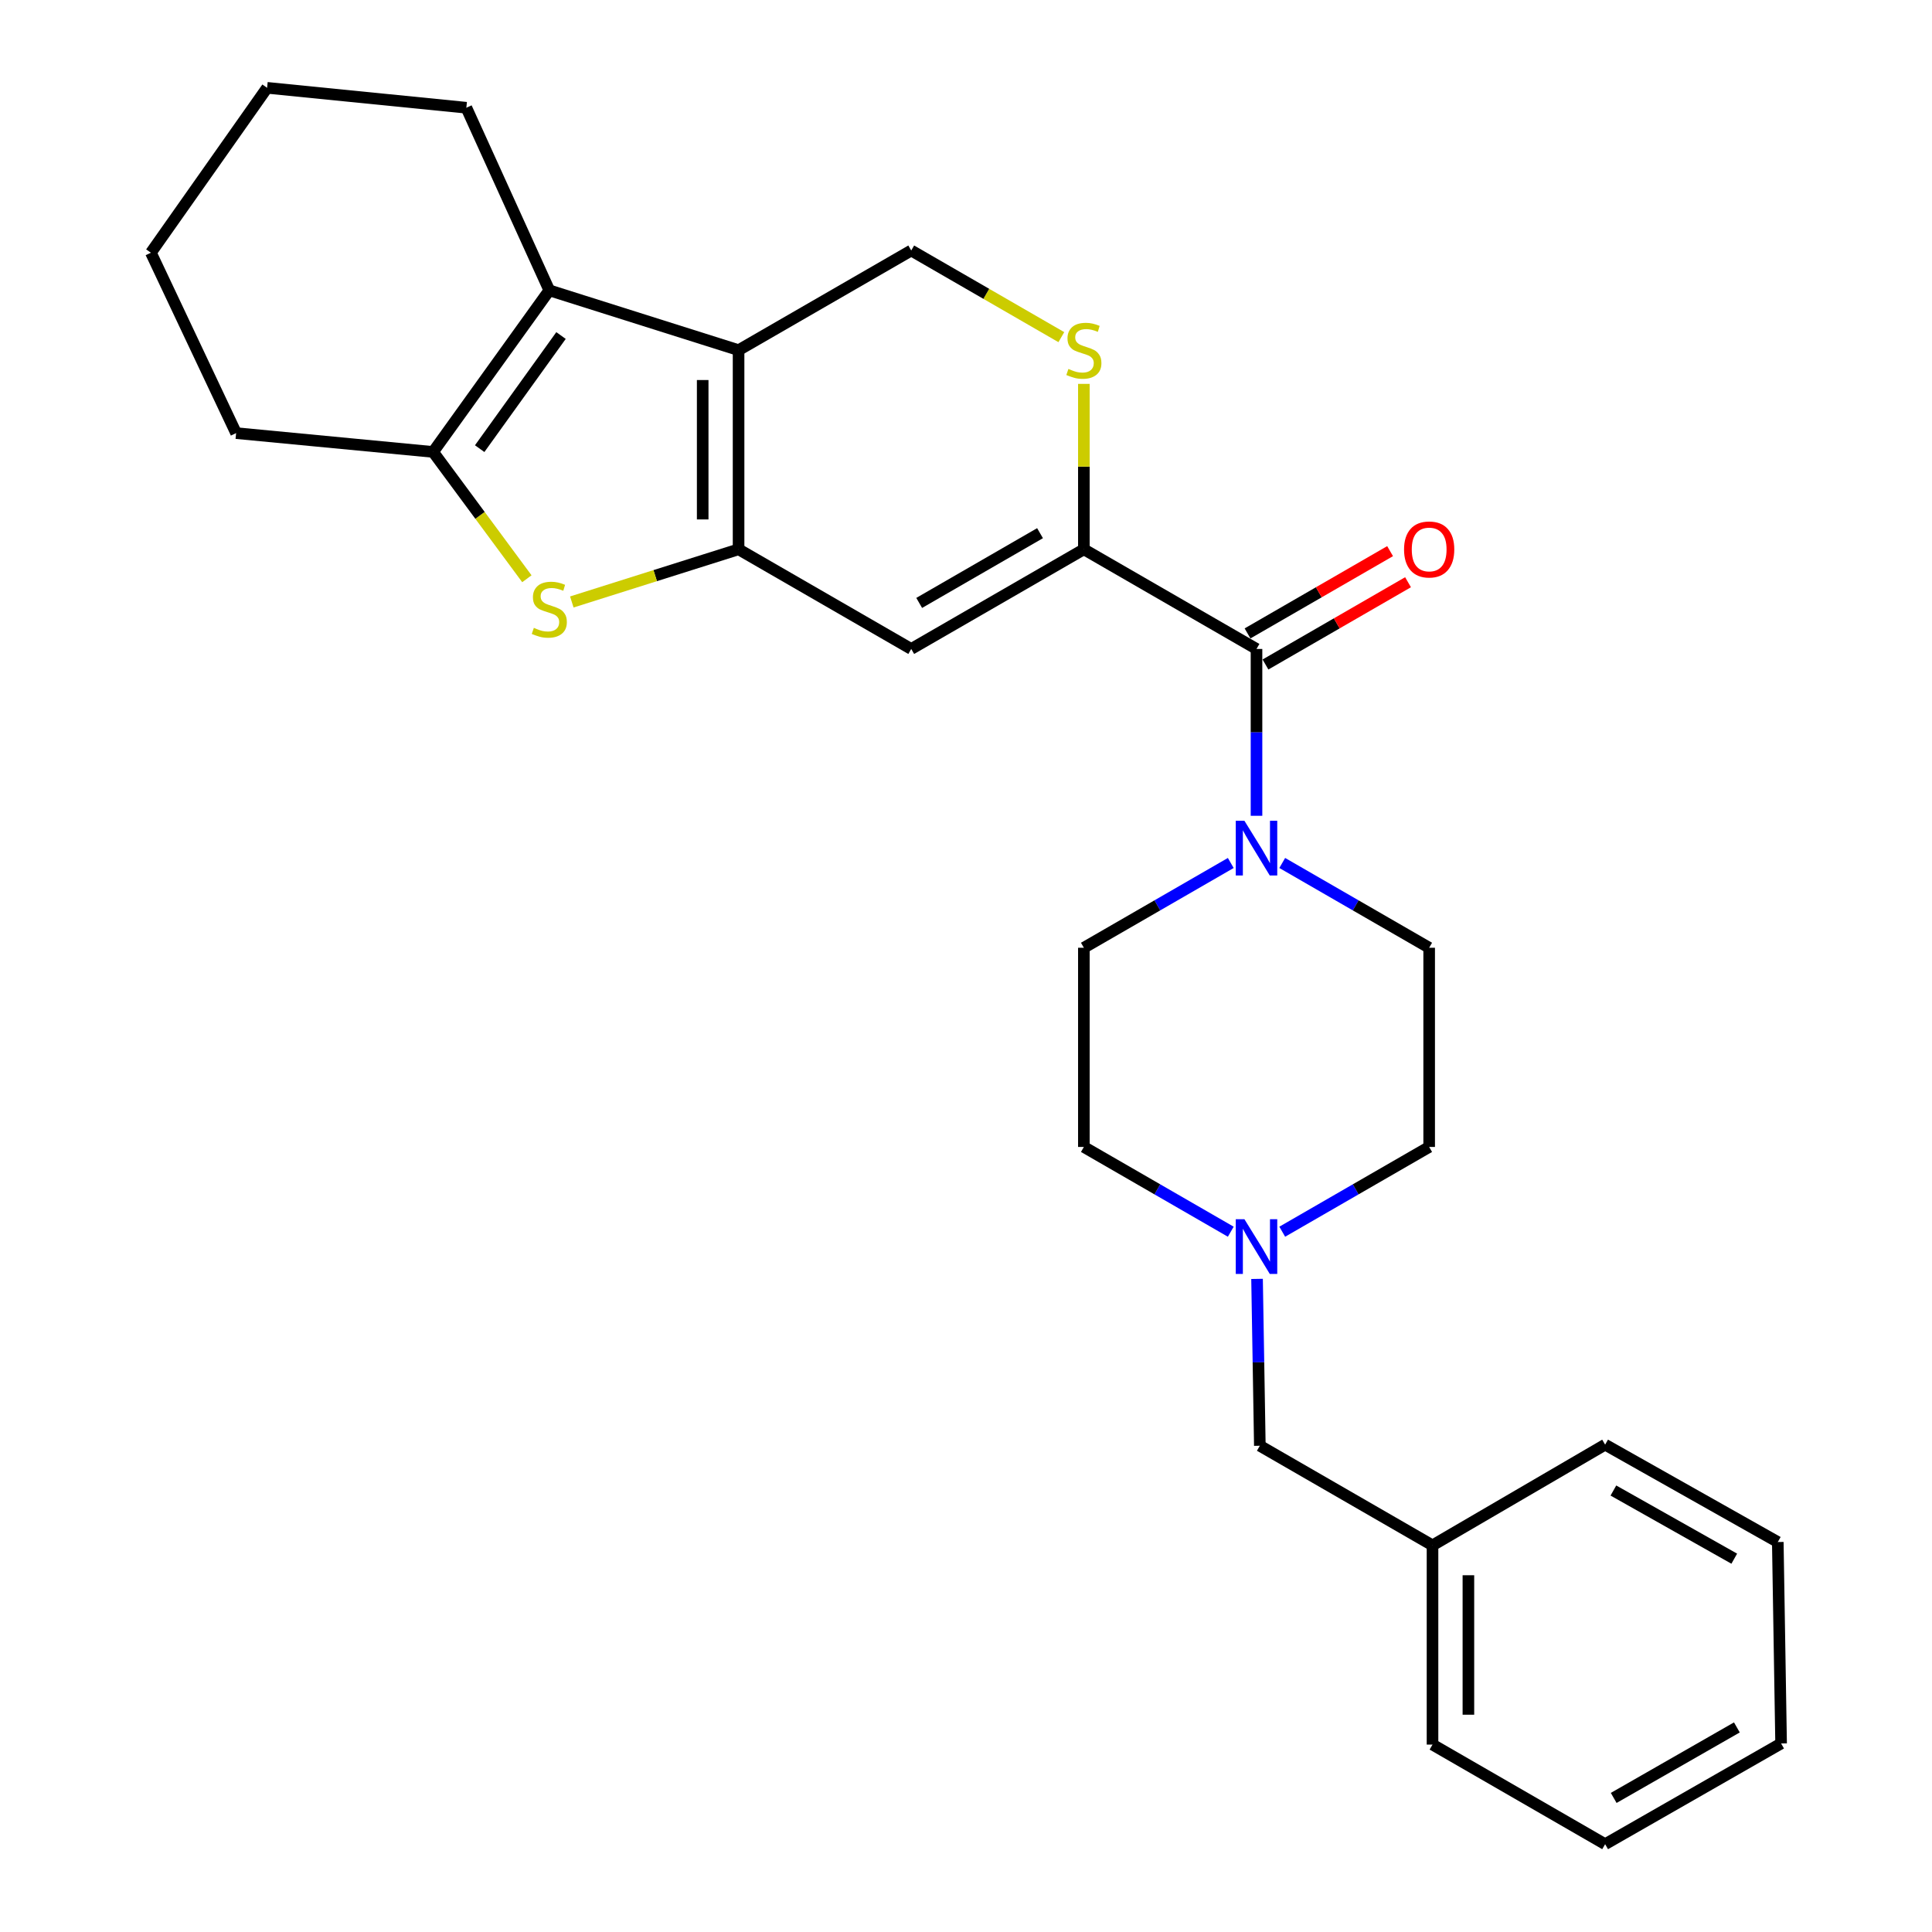<?xml version='1.0' encoding='iso-8859-1'?>
<svg version='1.1' baseProfile='full'
              xmlns='http://www.w3.org/2000/svg'
                      xmlns:rdkit='http://www.rdkit.org/xml'
                      xmlns:xlink='http://www.w3.org/1999/xlink'
                  xml:space='preserve'
width='1000px' height='1000px' viewBox='0 0 1000 1000'>
<!-- END OF HEADER -->
<rect style='opacity:1.0;fill:#FFFFFF;stroke:none' width='1000' height='1000' x='0' y='0'> </rect>
<path class='bond-0' d='M 382.285,284.321 L 382.285,181.239' style='fill:none;fill-rule:evenodd;stroke:#000000;stroke-width:6px;stroke-linecap:butt;stroke-linejoin:miter;stroke-opacity:1' />
<path class='bond-0' d='M 363.71,268.859 L 363.71,196.702' style='fill:none;fill-rule:evenodd;stroke:#000000;stroke-width:6px;stroke-linecap:butt;stroke-linejoin:miter;stroke-opacity:1' />
<path class='bond-2' d='M 382.285,284.321 L 339.127,297.951' style='fill:none;fill-rule:evenodd;stroke:#000000;stroke-width:6px;stroke-linecap:butt;stroke-linejoin:miter;stroke-opacity:1' />
<path class='bond-2' d='M 339.127,297.951 L 295.97,311.581' style='fill:none;fill-rule:evenodd;stroke:#CCCC00;stroke-width:6px;stroke-linecap:butt;stroke-linejoin:miter;stroke-opacity:1' />
<path class='bond-3' d='M 382.285,284.321 L 471.652,335.898' style='fill:none;fill-rule:evenodd;stroke:#000000;stroke-width:6px;stroke-linecap:butt;stroke-linejoin:miter;stroke-opacity:1' />
<path class='bond-4' d='M 382.285,181.239 L 284.321,150.281' style='fill:none;fill-rule:evenodd;stroke:#000000;stroke-width:6px;stroke-linecap:butt;stroke-linejoin:miter;stroke-opacity:1' />
<path class='bond-9' d='M 382.285,181.239 L 471.652,129.662' style='fill:none;fill-rule:evenodd;stroke:#000000;stroke-width:6px;stroke-linecap:butt;stroke-linejoin:miter;stroke-opacity:1' />
<path class='bond-1' d='M 561.009,284.321 L 471.652,335.898' style='fill:none;fill-rule:evenodd;stroke:#000000;stroke-width:6px;stroke-linecap:butt;stroke-linejoin:miter;stroke-opacity:1' />
<path class='bond-1' d='M 538.32,275.97 L 475.77,312.074' style='fill:none;fill-rule:evenodd;stroke:#000000;stroke-width:6px;stroke-linecap:butt;stroke-linejoin:miter;stroke-opacity:1' />
<path class='bond-6' d='M 561.009,284.321 L 650.366,335.898' style='fill:none;fill-rule:evenodd;stroke:#000000;stroke-width:6px;stroke-linecap:butt;stroke-linejoin:miter;stroke-opacity:1' />
<path class='bond-7' d='M 561.009,284.321 L 561.009,241.509' style='fill:none;fill-rule:evenodd;stroke:#000000;stroke-width:6px;stroke-linecap:butt;stroke-linejoin:miter;stroke-opacity:1' />
<path class='bond-7' d='M 561.009,241.509 L 561.009,198.696' style='fill:none;fill-rule:evenodd;stroke:#CCCC00;stroke-width:6px;stroke-linecap:butt;stroke-linejoin:miter;stroke-opacity:1' />
<path class='bond-5' d='M 272.712,299.559 L 248.446,266.74' style='fill:none;fill-rule:evenodd;stroke:#CCCC00;stroke-width:6px;stroke-linecap:butt;stroke-linejoin:miter;stroke-opacity:1' />
<path class='bond-5' d='M 248.446,266.74 L 224.179,233.921' style='fill:none;fill-rule:evenodd;stroke:#000000;stroke-width:6px;stroke-linecap:butt;stroke-linejoin:miter;stroke-opacity:1' />
<path class='bond-17' d='M 284.321,150.281 L 241.382,55.764' style='fill:none;fill-rule:evenodd;stroke:#000000;stroke-width:6px;stroke-linecap:butt;stroke-linejoin:miter;stroke-opacity:1' />
<path class='bond-27' d='M 284.321,150.281 L 224.179,233.921' style='fill:none;fill-rule:evenodd;stroke:#000000;stroke-width:6px;stroke-linecap:butt;stroke-linejoin:miter;stroke-opacity:1' />
<path class='bond-27' d='M 290.381,173.671 L 248.281,232.219' style='fill:none;fill-rule:evenodd;stroke:#000000;stroke-width:6px;stroke-linecap:butt;stroke-linejoin:miter;stroke-opacity:1' />
<path class='bond-18' d='M 224.179,233.921 L 122.211,224.179' style='fill:none;fill-rule:evenodd;stroke:#000000;stroke-width:6px;stroke-linecap:butt;stroke-linejoin:miter;stroke-opacity:1' />
<path class='bond-8' d='M 650.366,335.898 L 650.366,379.076' style='fill:none;fill-rule:evenodd;stroke:#000000;stroke-width:6px;stroke-linecap:butt;stroke-linejoin:miter;stroke-opacity:1' />
<path class='bond-8' d='M 650.366,379.076 L 650.366,422.253' style='fill:none;fill-rule:evenodd;stroke:#0000FF;stroke-width:6px;stroke-linecap:butt;stroke-linejoin:miter;stroke-opacity:1' />
<path class='bond-11' d='M 655.009,343.942 L 691.903,322.65' style='fill:none;fill-rule:evenodd;stroke:#000000;stroke-width:6px;stroke-linecap:butt;stroke-linejoin:miter;stroke-opacity:1' />
<path class='bond-11' d='M 691.903,322.65 L 728.797,301.357' style='fill:none;fill-rule:evenodd;stroke:#FF0000;stroke-width:6px;stroke-linecap:butt;stroke-linejoin:miter;stroke-opacity:1' />
<path class='bond-11' d='M 645.724,327.854 L 682.618,306.562' style='fill:none;fill-rule:evenodd;stroke:#000000;stroke-width:6px;stroke-linecap:butt;stroke-linejoin:miter;stroke-opacity:1' />
<path class='bond-11' d='M 682.618,306.562 L 719.512,285.269' style='fill:none;fill-rule:evenodd;stroke:#FF0000;stroke-width:6px;stroke-linecap:butt;stroke-linejoin:miter;stroke-opacity:1' />
<path class='bond-28' d='M 549.35,174.509 L 510.501,152.086' style='fill:none;fill-rule:evenodd;stroke:#CCCC00;stroke-width:6px;stroke-linecap:butt;stroke-linejoin:miter;stroke-opacity:1' />
<path class='bond-28' d='M 510.501,152.086 L 471.652,129.662' style='fill:none;fill-rule:evenodd;stroke:#000000;stroke-width:6px;stroke-linecap:butt;stroke-linejoin:miter;stroke-opacity:1' />
<path class='bond-12' d='M 637.047,446.677 L 599.028,468.617' style='fill:none;fill-rule:evenodd;stroke:#0000FF;stroke-width:6px;stroke-linecap:butt;stroke-linejoin:miter;stroke-opacity:1' />
<path class='bond-12' d='M 599.028,468.617 L 561.009,490.558' style='fill:none;fill-rule:evenodd;stroke:#000000;stroke-width:6px;stroke-linecap:butt;stroke-linejoin:miter;stroke-opacity:1' />
<path class='bond-13' d='M 663.686,446.676 L 701.71,468.617' style='fill:none;fill-rule:evenodd;stroke:#0000FF;stroke-width:6px;stroke-linecap:butt;stroke-linejoin:miter;stroke-opacity:1' />
<path class='bond-13' d='M 701.71,468.617 L 739.734,490.558' style='fill:none;fill-rule:evenodd;stroke:#000000;stroke-width:6px;stroke-linecap:butt;stroke-linejoin:miter;stroke-opacity:1' />
<path class='bond-10' d='M 663.686,637.533 L 701.71,615.597' style='fill:none;fill-rule:evenodd;stroke:#0000FF;stroke-width:6px;stroke-linecap:butt;stroke-linejoin:miter;stroke-opacity:1' />
<path class='bond-10' d='M 701.71,615.597 L 739.734,593.66' style='fill:none;fill-rule:evenodd;stroke:#000000;stroke-width:6px;stroke-linecap:butt;stroke-linejoin:miter;stroke-opacity:1' />
<path class='bond-14' d='M 650.646,661.955 L 651.368,705.137' style='fill:none;fill-rule:evenodd;stroke:#0000FF;stroke-width:6px;stroke-linecap:butt;stroke-linejoin:miter;stroke-opacity:1' />
<path class='bond-14' d='M 651.368,705.137 L 652.09,748.319' style='fill:none;fill-rule:evenodd;stroke:#000000;stroke-width:6px;stroke-linecap:butt;stroke-linejoin:miter;stroke-opacity:1' />
<path class='bond-30' d='M 637.047,637.532 L 599.028,615.596' style='fill:none;fill-rule:evenodd;stroke:#0000FF;stroke-width:6px;stroke-linecap:butt;stroke-linejoin:miter;stroke-opacity:1' />
<path class='bond-30' d='M 599.028,615.596 L 561.009,593.66' style='fill:none;fill-rule:evenodd;stroke:#000000;stroke-width:6px;stroke-linecap:butt;stroke-linejoin:miter;stroke-opacity:1' />
<path class='bond-16' d='M 561.009,490.558 L 561.009,593.66' style='fill:none;fill-rule:evenodd;stroke:#000000;stroke-width:6px;stroke-linecap:butt;stroke-linejoin:miter;stroke-opacity:1' />
<path class='bond-15' d='M 739.734,490.558 L 739.734,593.66' style='fill:none;fill-rule:evenodd;stroke:#000000;stroke-width:6px;stroke-linecap:butt;stroke-linejoin:miter;stroke-opacity:1' />
<path class='bond-19' d='M 652.09,748.319 L 741.467,799.876' style='fill:none;fill-rule:evenodd;stroke:#000000;stroke-width:6px;stroke-linecap:butt;stroke-linejoin:miter;stroke-opacity:1' />
<path class='bond-22' d='M 241.382,55.764 L 138.248,45.455' style='fill:none;fill-rule:evenodd;stroke:#000000;stroke-width:6px;stroke-linecap:butt;stroke-linejoin:miter;stroke-opacity:1' />
<path class='bond-23' d='M 122.211,224.179 L 78.106,130.808' style='fill:none;fill-rule:evenodd;stroke:#000000;stroke-width:6px;stroke-linecap:butt;stroke-linejoin:miter;stroke-opacity:1' />
<path class='bond-20' d='M 741.467,799.876 L 741.467,902.999' style='fill:none;fill-rule:evenodd;stroke:#000000;stroke-width:6px;stroke-linecap:butt;stroke-linejoin:miter;stroke-opacity:1' />
<path class='bond-20' d='M 760.042,815.344 L 760.042,887.531' style='fill:none;fill-rule:evenodd;stroke:#000000;stroke-width:6px;stroke-linecap:butt;stroke-linejoin:miter;stroke-opacity:1' />
<path class='bond-21' d='M 741.467,799.876 L 830.814,747.752' style='fill:none;fill-rule:evenodd;stroke:#000000;stroke-width:6px;stroke-linecap:butt;stroke-linejoin:miter;stroke-opacity:1' />
<path class='bond-24' d='M 741.467,902.999 L 830.814,954.545' style='fill:none;fill-rule:evenodd;stroke:#000000;stroke-width:6px;stroke-linecap:butt;stroke-linejoin:miter;stroke-opacity:1' />
<path class='bond-25' d='M 830.814,747.752 L 920.181,798.153' style='fill:none;fill-rule:evenodd;stroke:#000000;stroke-width:6px;stroke-linecap:butt;stroke-linejoin:miter;stroke-opacity:1' />
<path class='bond-25' d='M 835.094,771.491 L 897.651,806.772' style='fill:none;fill-rule:evenodd;stroke:#000000;stroke-width:6px;stroke-linecap:butt;stroke-linejoin:miter;stroke-opacity:1' />
<path class='bond-29' d='M 138.248,45.455 L 78.106,130.808' style='fill:none;fill-rule:evenodd;stroke:#000000;stroke-width:6px;stroke-linecap:butt;stroke-linejoin:miter;stroke-opacity:1' />
<path class='bond-31' d='M 830.814,954.545 L 921.894,902.411' style='fill:none;fill-rule:evenodd;stroke:#000000;stroke-width:6px;stroke-linecap:butt;stroke-linejoin:miter;stroke-opacity:1' />
<path class='bond-31' d='M 835.248,930.604 L 899.005,894.11' style='fill:none;fill-rule:evenodd;stroke:#000000;stroke-width:6px;stroke-linecap:butt;stroke-linejoin:miter;stroke-opacity:1' />
<path class='bond-26' d='M 920.181,798.153 L 921.894,902.411' style='fill:none;fill-rule:evenodd;stroke:#000000;stroke-width:6px;stroke-linecap:butt;stroke-linejoin:miter;stroke-opacity:1' />
<path  class='atom-3' d='M 276.321 324.979
Q 276.641 325.099, 277.961 325.659
Q 279.281 326.219, 280.721 326.579
Q 282.201 326.899, 283.641 326.899
Q 286.321 326.899, 287.881 325.619
Q 289.441 324.299, 289.441 322.019
Q 289.441 320.459, 288.641 319.499
Q 287.881 318.539, 286.681 318.019
Q 285.481 317.499, 283.481 316.899
Q 280.961 316.139, 279.441 315.419
Q 277.961 314.699, 276.881 313.179
Q 275.841 311.659, 275.841 309.099
Q 275.841 305.539, 278.241 303.339
Q 280.681 301.139, 285.481 301.139
Q 288.761 301.139, 292.481 302.699
L 291.561 305.779
Q 288.161 304.379, 285.601 304.379
Q 282.841 304.379, 281.321 305.539
Q 279.801 306.659, 279.841 308.619
Q 279.841 310.139, 280.601 311.059
Q 281.401 311.979, 282.521 312.499
Q 283.681 313.019, 285.601 313.619
Q 288.161 314.419, 289.681 315.219
Q 291.201 316.019, 292.281 317.659
Q 293.401 319.259, 293.401 322.019
Q 293.401 325.939, 290.761 328.059
Q 288.161 330.139, 283.801 330.139
Q 281.281 330.139, 279.361 329.579
Q 277.481 329.059, 275.241 328.139
L 276.321 324.979
' fill='#CCCC00'/>
<path  class='atom-8' d='M 553.009 190.959
Q 553.329 191.079, 554.649 191.639
Q 555.969 192.199, 557.409 192.559
Q 558.889 192.879, 560.329 192.879
Q 563.009 192.879, 564.569 191.599
Q 566.129 190.279, 566.129 187.999
Q 566.129 186.439, 565.329 185.479
Q 564.569 184.519, 563.369 183.999
Q 562.169 183.479, 560.169 182.879
Q 557.649 182.119, 556.129 181.399
Q 554.649 180.679, 553.569 179.159
Q 552.529 177.639, 552.529 175.079
Q 552.529 171.519, 554.929 169.319
Q 557.369 167.119, 562.169 167.119
Q 565.449 167.119, 569.169 168.679
L 568.249 171.759
Q 564.849 170.359, 562.289 170.359
Q 559.529 170.359, 558.009 171.519
Q 556.489 172.639, 556.529 174.599
Q 556.529 176.119, 557.289 177.039
Q 558.089 177.959, 559.209 178.479
Q 560.369 178.999, 562.289 179.599
Q 564.849 180.399, 566.369 181.199
Q 567.889 181.999, 568.969 183.639
Q 570.089 185.239, 570.089 187.999
Q 570.089 191.919, 567.449 194.039
Q 564.849 196.119, 560.489 196.119
Q 557.969 196.119, 556.049 195.559
Q 554.169 195.039, 551.929 194.119
L 553.009 190.959
' fill='#CCCC00'/>
<path  class='atom-9' d='M 644.106 424.831
L 653.386 439.831
Q 654.306 441.311, 655.786 443.991
Q 657.266 446.671, 657.346 446.831
L 657.346 424.831
L 661.106 424.831
L 661.106 453.151
L 657.226 453.151
L 647.266 436.751
Q 646.106 434.831, 644.866 432.631
Q 643.666 430.431, 643.306 429.751
L 643.306 453.151
L 639.626 453.151
L 639.626 424.831
L 644.106 424.831
' fill='#0000FF'/>
<path  class='atom-11' d='M 644.106 631.057
L 653.386 646.057
Q 654.306 647.537, 655.786 650.217
Q 657.266 652.897, 657.346 653.057
L 657.346 631.057
L 661.106 631.057
L 661.106 659.377
L 657.226 659.377
L 647.266 642.977
Q 646.106 641.057, 644.866 638.857
Q 643.666 636.657, 643.306 635.977
L 643.306 659.377
L 639.626 659.377
L 639.626 631.057
L 644.106 631.057
' fill='#0000FF'/>
<path  class='atom-12' d='M 726.734 284.401
Q 726.734 277.601, 730.094 273.801
Q 733.454 270.001, 739.734 270.001
Q 746.014 270.001, 749.374 273.801
Q 752.734 277.601, 752.734 284.401
Q 752.734 291.281, 749.334 295.201
Q 745.934 299.081, 739.734 299.081
Q 733.494 299.081, 730.094 295.201
Q 726.734 291.321, 726.734 284.401
M 739.734 295.881
Q 744.054 295.881, 746.374 293.001
Q 748.734 290.081, 748.734 284.401
Q 748.734 278.841, 746.374 276.041
Q 744.054 273.201, 739.734 273.201
Q 735.414 273.201, 733.054 276.001
Q 730.734 278.801, 730.734 284.401
Q 730.734 290.121, 733.054 293.001
Q 735.414 295.881, 739.734 295.881
' fill='#FF0000'/>
</svg>
